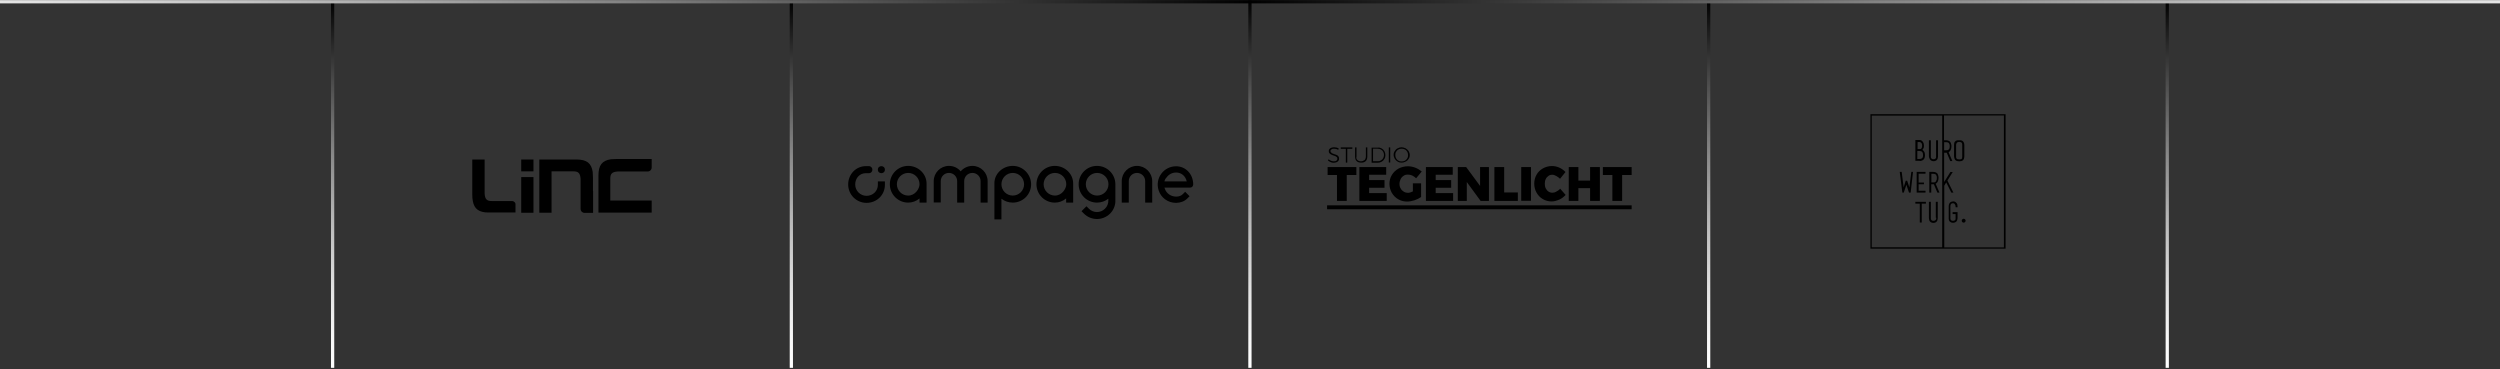 <?xml version="1.0" encoding="utf-8"?>
<!-- Generator: Adobe Illustrator 26.0.3, SVG Export Plug-In . SVG Version: 6.00 Build 0)  -->
<svg version="1.1" id="Laag_1" xmlns="http://www.w3.org/2000/svg" xmlns:xlink="http://www.w3.org/1999/xlink" x="0px" y="0px"
	 viewBox="0 0 1920 283.5" style="enable-background:new 0 0 1920 283.5;" xml:space="preserve">
<rect x="0" y="0" width="1920" height="283.5" fill="#333333" stroke="none"/>
<style type="text/css">
	.st0{fill:url(#SVGID_1_);}
	.st1{fill:url(#SVGID_00000118397677190640012330000012798401546637503658_);}
	.st2{fill:url(#SVGID_00000083788603854664412550000014785339392318376612_);}
	.st3{fill:url(#SVGID_00000035489013040243555800000005293580254408557213_);}
	.st4{fill:url(#SVGID_00000096049144090641937540000004443457784730121377_);}
	.st5{fill:url(#SVGID_00000001631941287463306610000003856178199245629114_);}
	.st6{fill:url(#SVGID_00000032613011990708391780000015340600081258051257_);}
	.st7{fill:url(#SVGID_00000044869250850387079930000015396853360146597512_);}
	.st8{fill:url(#SVGID_00000135672000314296865420000011496346041876774282_);}
	.st9{fill:url(#SVGID_00000171704953203949149780000003484682461849704099_);}
	.st10{fill:url(#SVGID_00000060032957464316681460000012416434814489895590_);}
	.st11{fill:url(#SVGID_00000167383844110663862040000008650676718759492742_);}
</style>
<g>
	<rect x="400.3" y="136" width="9.4" height="27.4"/>
	<rect x="400.3" y="122.5" width="9.4" height="9.1"/>
</g>
<g>
	<path d="M455.4,146.7v-10c0-1.6-0.1-3.2-0.2-4.6c-1-6.8-4.6-9.6-12.5-9.6h-28.5v40.9h9.4v-31.8h16.8c3.6,0,5.2,1.2,5.5,5.8v23
		c0,1.8,1.4,3.1,3.1,3.1h6.5V146.7z"/>
	<path d="M483.8,122.1h-10c-1.6,0-3.2,0.1-4.6,0.2c-6.8,1-9.6,4.6-9.6,12.5v28.5h40.9V154h-31.8v-16.8c0-3.6,1.2-5.2,5.7-5.5h23
		c1.8,0,3.1-1.4,3.1-3.1v-6.5L483.8,122.1z"/>
</g>
<g>
	<path d="M393.2,154.4c-0.1,0-0.1,0-0.2,0h-13.9h-1.4c-3.6,0-5.2-1.2-5.5-5.6v-26.3h-9.5v16.6l0,0v10c0,8,2.1,12.2,7.7,13.6
		c1.4,0.4,3,0.5,4.9,0.5h20.6c0-0.1,0-0.2,0-0.4v-5.5C396.1,155.7,394.8,154.4,393.2,154.4"/>
</g>
<g>
	<polygon points="1019.6,128.3 1041.7,128.3 1041.7,134.4 1034.3,134.4 1034.3,154.3 1026.8,154.3 1026.8,134.4 1019.6,134.4 	"/>
	<polygon points="1044,128.3 1064.6,128.3 1064.6,134.2 1051.5,134.2 1051.5,138.3 1063.3,138.3 1063.3,144.2 1051.5,144.2 
		1051.5,148.3 1065,148.3 1065,154.3 1044,154.3 	"/>
	<path d="M1085,140.8h6.4v10.5c-1.4,1-3,1.8-5,2.5c-2,0.6-3.9,1-5.7,1c-2.6,0-4.9-0.6-6.9-1.8c-2-1.1-3.6-2.8-4.9-4.9
		c-1.1-2-1.8-4.4-1.8-6.9s0.6-4.9,1.9-6.9c1.2-2,2.9-3.6,5-4.8c2.1-1.1,4.5-1.8,7.3-1.8c1.9,0,3.9,0.4,5.7,1.1s3.5,1.8,4.9,2.9
		l-4.3,5.2c-0.9-0.9-1.9-1.5-3-2.1c-1.1-0.5-2.2-0.7-3.4-0.7c-1.2,0-2.3,0.2-3.2,0.9c-1,0.6-1.8,1.5-2.3,2.5
		c-0.5,1.1-0.9,2.3-0.9,3.6c0,1.4,0.2,2.5,0.9,3.6c0.5,1.1,1.4,1.9,2.4,2.5c1,0.6,2.1,0.9,3.2,0.9c1.1,0,2.4-0.4,3.8-1.1v-6.4H1085z
		"/>
	<polygon points="1095.1,128.3 1115.7,128.3 1115.7,134.2 1102.6,134.2 1102.6,138.3 1114.5,138.3 1114.5,144.2 1102.6,144.2 
		1102.6,148.3 1116,148.3 1116,154.3 1095.1,154.3 	"/>
	<polygon points="1136.7,128.3 1143.5,128.3 1143.5,154.3 1137.1,154.3 1126.5,139.8 1126.5,154.3 1119.6,154.3 1119.6,128.3 
		1126,128.3 1136.7,142.8 	"/>
	<polygon points="1147.7,128.3 1155.2,128.3 1155.2,147.8 1165.7,147.8 1165.7,154.3 1147.7,154.3 	"/>
	<rect x="1168.3" y="128.3" width="7.5" height="25.9"/>
	<path d="M1195.3,135.2c-1.1-0.6-2.1-1-3.1-1c-1.1,0-2.1,0.2-3,0.9c-0.9,0.6-1.6,1.4-2.1,2.5c-0.5,1-0.7,2.2-0.7,3.5
		s0.2,2.5,0.7,3.5c0.5,1,1.2,1.9,2.1,2.5c0.9,0.6,1.9,0.9,3,0.9c1,0,2-0.2,3.1-0.9c1.1-0.5,2.1-1.2,2.9-2.2l4.2,4.8
		c-1.4,1.5-3,2.8-4.9,3.6s-3.9,1.4-5.8,1.4c-2.5,0-4.8-0.6-6.8-1.8c-2-1.1-3.6-2.8-4.8-4.9s-1.8-4.4-1.8-7c0-2.5,0.6-4.8,1.8-6.9
		c1.1-2,2.8-3.6,4.9-4.8c2-1.1,4.4-1.8,6.9-1.8c1.9,0,3.8,0.4,5.6,1.2s3.5,2,4.8,3.4l-4.2,5.2
		C1197.5,136.7,1196.5,135.8,1195.3,135.2"/>
	<polygon points="1204.8,128.3 1212.2,128.3 1212.2,138.7 1221.2,138.7 1221.2,128.3 1228.7,128.3 1228.7,154.3 1221.2,154.3 
		1221.2,144.5 1212.2,144.5 1212.2,154.3 1204.8,154.3 	"/>
	<polygon points="1231,128.3 1253.1,128.3 1253.1,134.4 1245.8,134.4 1245.8,154.3 1238.3,154.3 1238.3,134.4 1231,134.4 	"/>
	<path d="M1026.1,114.4c-0.6-0.1-1.1-0.2-1.6-0.2c-0.7,0-1.5,0.1-1.9,0.5c-0.5,0.4-0.8,0.7-0.8,1.2c0,0.5,0.1,0.9,0.4,1.1
		c0.2,0.2,0.6,0.5,1,0.8c0.4,0.1,0.9,0.4,1.6,0.6c0.8,0.2,1.4,0.5,1.9,0.7c0.5,0.2,0.9,0.5,1.2,1c0.4,0.4,0.5,1,0.5,1.8
		c0,0.6-0.1,1.1-0.5,1.6c-0.4,0.5-0.9,0.9-1.5,1.1c-0.6,0.2-1.4,0.4-2.1,0.4c-0.9,0-1.6-0.1-2.4-0.5c-0.8-0.4-1.5-0.8-2-1.2l0.5-1
		c0.5,0.5,1.1,0.9,1.9,1.2c0.7,0.2,1.4,0.4,2,0.4c0.9,0,1.6-0.1,2.1-0.5c0.5-0.4,0.7-0.9,0.7-1.5c0-0.5-0.1-0.9-0.4-1.2
		c-0.2-0.2-0.6-0.5-1-0.7c-0.4-0.1-0.9-0.4-1.6-0.6c-0.8-0.2-1.4-0.5-1.9-0.8c-0.5-0.2-0.9-0.5-1.2-1c-0.4-0.4-0.5-1-0.5-1.6
		s0.1-1.1,0.5-1.5c0.4-0.5,0.7-0.7,1.4-1c0.6-0.2,1.2-0.4,2.1-0.4c0.6,0,1.2,0.1,1.9,0.2s1.2,0.5,1.8,0.8l-0.5,1
		C1027.2,114.8,1026.7,114.5,1026.1,114.4"/>
	<polygon points="1029.7,113.2 1038.6,113.2 1038.6,114.3 1034.7,114.3 1034.7,124.9 1033.6,124.9 1033.6,114.3 1029.7,114.3 	"/>
	<path d="M1042.5,122.9c0.6,0.6,1.5,1,2.7,1c1.1,0,2-0.4,2.8-1c0.6-0.6,1-1.6,1-2.7v-7h1.1v7c0,1.5-0.4,2.7-1.2,3.5
		c-0.9,0.9-2,1.2-3.5,1.2c-1.5,0-2.8-0.4-3.5-1.2c-0.9-0.9-1.2-2-1.2-3.5v-7h1.1v7C1041.5,121.3,1041.7,122.3,1042.5,122.9"/>
	<path d="M1061.1,114c0.9,0.5,1.6,1.2,2.1,2.1c0.5,0.9,0.8,1.9,0.8,3c0,1.1-0.2,2.1-0.8,3c-0.5,0.9-1.2,1.6-2.1,2.1
		c-0.9,0.5-2,0.8-3.1,0.8h-4.6v-11.6h4.8C1059.2,113.2,1060.2,113.5,1061.1,114 M1060.5,123.2c0.8-0.4,1.4-1,1.8-1.8
		c0.4-0.8,0.6-1.5,0.6-2.4c0-0.9-0.2-1.8-0.6-2.4c-0.4-0.8-1-1.4-1.8-1.8c-0.8-0.4-1.5-0.6-2.5-0.6h-3.5v9.6h3.6
		C1059,123.9,1059.7,123.7,1060.5,123.2"/>
	<rect x="1066.6" y="113.2" width="1.1" height="11.6"/>
	<path d="M1079.5,113.9c0.9,0.5,1.6,1.2,2.3,2.1c0.5,0.9,0.9,1.9,0.9,3c0,1.1-0.2,2.1-0.9,3c-0.5,0.9-1.2,1.6-2.3,2.1
		c-0.9,0.5-2,0.8-3,0.8c-1.1,0-2.1-0.2-3.1-0.8c-0.9-0.5-1.6-1.2-2.2-2.1c-0.5-0.9-0.9-1.9-0.9-3c0-1.1,0.2-2.1,0.9-3
		c0.5-0.9,1.2-1.6,2.2-2.1c0.9-0.5,2-0.8,3.1-0.8C1077.5,113.2,1078.5,113.4,1079.5,113.9 M1074,114.8c-0.8,0.4-1.4,1-1.8,1.8
		c-0.5,0.7-0.6,1.6-0.6,2.5c0,0.9,0.2,1.8,0.6,2.5c0.5,0.7,1,1.4,1.8,1.8c0.8,0.5,1.6,0.6,2.5,0.6c0.9,0,1.8-0.2,2.5-0.6
		c0.8-0.5,1.4-1,1.8-1.8c0.5-0.8,0.6-1.6,0.6-2.5c0-0.9-0.2-1.8-0.6-2.5c-0.5-0.8-1-1.4-1.8-1.8c-0.8-0.4-1.6-0.6-2.5-0.6
		C1075.5,114.2,1074.7,114.4,1074,114.8"/>
	<rect x="1019.2" y="157.7" width="233.9" height="3"/>
</g>
<g>
	<path d="M1436.5,191h103.8V87.7h-103.8V191z M1493.2,109.2h1.4c0.6,0,1,0.1,1.4,0.2c0.4,0.1,0.6,0.4,0.8,0.6
		c0.2,0.4,0.4,0.7,0.5,1.1c0.1,0.4,0.1,0.9,0.1,1.2c0,0.5,0,0.9-0.1,1.2c-0.1,0.4-0.2,0.8-0.5,1.1c-0.2,0.2-0.4,0.5-0.8,0.6
		c-0.2,0.1-0.6,0.2-1.5,0.2h-1.4v-6.5H1493.2z M1437.5,88.8h54.1V132v15.9v42h-54.1V88.8z M1539.2,190h-46v-47.4l1.5-2.5l3.9,7.8
		h1.6l-4.6-9.2l4.1-6.6h-1.8l-4.8,7.7v-22.5h1.4c0.1,0,0.4,0,0.5,0h0.1l2.7,6.4h1.6l-2.9-6.8c0.2-0.1,0.4-0.2,0.6-0.4
		c0.2-0.2,0.6-0.5,0.8-0.9c0.2-0.5,0.5-1,0.6-1.5c0.1-0.5,0.2-1.1,0.2-1.8s-0.1-1.1-0.2-1.6c-0.1-0.5-0.4-1.1-0.6-1.5
		c-0.4-0.5-0.8-0.9-1.4-1.1s-1.2-0.4-2.1-0.4h-1.4v-19h46V190z"/>
	<path d="M1475.5,123.5c0.5-0.1,1-0.4,1.4-0.6c0.5-0.4,0.8-0.8,1.1-1.4c0.2-0.6,0.4-1.4,0.4-2.4c0-0.6-0.1-1.1-0.2-1.6
		c-0.1-0.5-0.4-1-0.8-1.5c-0.2-0.4-0.5-0.6-1-0.9l0,0c0.2-0.2,0.4-0.5,0.6-0.8c0.2-0.4,0.4-0.8,0.5-1.1c0.1-0.4,0.1-0.9,0.1-1.4
		c0-1-0.2-2-0.9-2.9c-0.2-0.4-0.6-0.7-1-1c-0.4-0.2-0.9-0.4-1.6-0.4h-3.1v16h2.9C1474.6,123.7,1475,123.7,1475.5,123.5
		 M1475.1,109.4c0.2,0.1,0.4,0.4,0.6,0.5c0.1,0.2,0.2,0.5,0.4,0.9c0.1,0.4,0.1,0.7,0.1,1.1c0,0.4,0,0.8-0.1,1.1
		c-0.1,0.4-0.2,0.6-0.4,0.9c-0.1,0.2-0.4,0.4-0.6,0.5c-0.2,0.1-0.4,0.1-0.6,0.1h-1.8v-5.4h1.9C1474.7,109.2,1475,109.3,1475.1,109.4
		 M1476.2,116.7c0.5,0.5,0.7,1.2,0.7,2.4c0,0.4,0,0.9-0.1,1.2c-0.1,0.4-0.2,0.8-0.5,1c-0.2,0.2-0.5,0.5-0.9,0.6
		c-0.4,0.1-0.9,0.2-1.5,0.2h-1.4v-6.2h1.4C1475.1,116,1475.9,116.2,1476.2,116.7"/>
	<path d="M1481.9,121.8c0.1,0.4,0.4,0.8,0.6,1c0.6,0.6,1.5,1,2.5,1c1.1,0,2-0.4,2.5-1c0.2-0.2,0.5-0.6,0.6-1
		c0.1-0.4,0.2-0.6,0.2-0.9c0.1-0.2,0.1-0.5,0.1-0.7v-12.5h-1.5v12.2c0,0.1,0,0.2,0,0.4c0,0.1,0,0.2,0,0.4c0,0.2-0.1,0.4-0.1,0.6
		c-0.1,0.2-0.2,0.4-0.4,0.5c-0.4,0.4-0.9,0.5-1.5,0.5s-1.1-0.1-1.5-0.5c-0.1-0.1-0.2-0.4-0.4-0.6c-0.1-0.2-0.1-0.5-0.1-0.6l0,0
		c0-0.1,0-0.2,0-0.4v-12.5h-1.5V120c0,0.2,0,0.5,0.1,0.8C1481.6,121.2,1481.7,121.4,1481.9,121.8"/>
	<path d="M1501.1,121.9c0.1,0.4,0.4,0.8,0.6,1c0.4,0.4,0.7,0.6,1.4,0.8c0.5,0.1,1.1,0.2,1.6,0.2s1-0.1,1.6-0.2s1-0.4,1.4-0.8
		c0.2-0.2,0.5-0.6,0.6-1c0.1-0.4,0.2-0.6,0.2-0.9c0.1-0.2,0.1-0.5,0.1-0.7v-8.9c0-1.2-0.4-2.3-1.2-3c-0.1-0.1-0.4-0.2-0.6-0.4
		c-0.2-0.1-0.5-0.1-0.7-0.2c-0.2-0.1-0.5-0.1-0.8-0.1c-0.2,0-0.5,0-0.6,0c-0.2,0-0.5,0-0.8,0c-0.2,0-0.5,0.1-0.8,0.1
		c-0.2,0.1-0.5,0.1-0.7,0.2c-0.2,0.1-0.5,0.2-0.6,0.4c-0.4,0.4-0.8,0.7-0.9,1.2c-0.1,0.5-0.2,1-0.2,1.6v8.8c0,0.2,0,0.5,0.1,0.8
		C1501,121.3,1501,121.5,1501.1,121.9 M1506.6,121.9c-0.1,0.1-0.1,0.1-0.2,0.2c-0.1,0.1-0.4,0.1-0.5,0.2c-0.1,0-0.4,0.1-0.6,0.1
		c-0.2,0-0.4,0-0.6,0c-0.4,0-0.8,0-1.1-0.1c-0.4-0.1-0.6-0.2-0.8-0.4c-0.1-0.1-0.2-0.4-0.4-0.5c-0.1-0.2-0.1-0.5-0.1-0.8
		c0-0.2,0-0.5,0-0.7v-8.4c0-0.5,0.1-0.9,0.2-1.2c0.1-0.2,0.4-0.5,0.5-0.8c0.2-0.1,0.5-0.2,0.7-0.4c0.2-0.1,0.6-0.1,0.9-0.1
		c0.1,0,0.2,0,0.5,0c0.1,0,0.4,0.1,0.5,0.1c0.2,0,0.4,0.1,0.5,0.2c0.1,0.1,0.2,0.1,0.4,0.2c0.1,0.1,0.2,0.4,0.4,0.8
		c0.1,0.2,0.1,0.6,0.1,1v8.5c0,0.2,0,0.5,0,0.7c0,0.2-0.1,0.4-0.1,0.6C1506.9,121.5,1506.9,121.7,1506.6,121.9"/>
	<polygon points="1466.4,143.9 1464.7,138.8 1464.2,138.8 1464.1,138.8 1463.6,138.8 1462,143.9 1460.5,132 1459,132 1461,147.9 
		1461.4,147.9 1461.7,147.9 1462.1,147.9 1464.1,141.9 1466.1,147.9 1466.6,147.9 1466.9,147.9 1467.4,147.9 1469.2,132 1467.9,132 
			"/>
	<polygon points="1478.8,133.4 1478.8,132 1472,132 1472,147.9 1478.8,147.9 1478.8,146.5 1473.5,146.5 1473.5,141.5 1477.6,141.5 
		1477.6,140.2 1473.5,140.2 1473.5,133.4 	"/>
	<path d="M1486.7,132.4c-0.6-0.2-1.2-0.4-2.1-0.4h-2.9v15.9h1.5v-6.4h1.4c0.1,0,0.4,0,0.5,0h0.1l2.7,6.4h1.6l-2.9-6.8
		c0.2-0.1,0.4-0.2,0.6-0.4c0.2-0.2,0.6-0.5,0.8-0.9c0.2-0.5,0.5-1,0.6-1.5s0.2-1.1,0.2-1.8s-0.1-1.1-0.2-1.6s-0.4-1.1-0.6-1.5
		C1487.9,133.2,1487.4,132.7,1486.7,132.4 M1486.2,139.9c-0.2,0.1-0.6,0.2-1.5,0.2h-1.4v-6.6h1.4c0.6,0,1,0.1,1.4,0.2
		c0.4,0.1,0.6,0.4,0.8,0.6c0.2,0.4,0.4,0.8,0.5,1.1c0.1,0.4,0.1,0.9,0.1,1.2c0,0.5-0.1,0.9-0.1,1.2c-0.1,0.4-0.2,0.8-0.5,1.1
		C1486.7,139.5,1486.5,139.8,1486.2,139.9"/>
	<polygon points="1471,156.4 1474.4,156.4 1474.4,170.9 1475.9,170.9 1475.9,156.4 1478.1,156.4 1478.9,156.4 1479.1,156.4 
		1479.1,156.2 1479.1,155.4 1479.1,155 1471,155 	"/>
	<path d="M1487,167.2c0,0.1,0,0.2,0,0.4s0,0.2,0,0.4c0,0.2-0.1,0.4-0.2,0.6c-0.1,0.2-0.2,0.4-0.4,0.5c-0.4,0.4-0.9,0.5-1.5,0.5
		s-1.1-0.1-1.5-0.5c-0.1-0.1-0.2-0.4-0.4-0.6c-0.1-0.2-0.1-0.5-0.1-0.6l0,0c0-0.1,0-0.2,0-0.4v-12.5h-1.5v12.4c0,0.2,0,0.5,0.1,0.8
		c0,0.2,0.1,0.6,0.2,1s0.4,0.8,0.6,1c0.6,0.6,1.5,1,2.5,1c1.1,0,2-0.4,2.5-1c0.2-0.2,0.5-0.6,0.6-1s0.2-0.6,0.2-0.9
		c0.1-0.2,0.1-0.5,0.1-0.8v-12.5h-1.5v12.2H1487z"/>
	<path d="M1499.7,164.4h2.2v2.8c0,0.2,0,0.5,0,0.8s-0.1,0.4-0.1,0.6c-0.1,0.2-0.2,0.4-0.4,0.5c-0.4,0.4-0.9,0.5-1.5,0.5
		s-1.1-0.1-1.5-0.5c-0.1-0.1-0.2-0.4-0.4-0.6c-0.1-0.2-0.1-0.5-0.1-0.6c0-0.2,0-0.5,0-0.9v-8.5c0-0.4,0-0.8,0.1-1.1
		c0.1-0.2,0.2-0.5,0.5-0.8c0.1-0.1,0.4-0.4,0.6-0.4c0.5-0.1,1-0.2,1.5,0c0.2,0.1,0.5,0.2,0.6,0.5c0.2,0.2,0.4,0.5,0.5,0.8
		c0.1,0.4,0.2,0.8,0.2,1.2v0.5h1.5v-0.5c0-0.6-0.1-1.2-0.2-1.8c-0.2-0.5-0.5-0.9-0.8-1.2c-0.4-0.4-0.7-0.6-1.1-0.8
		c-0.9-0.4-1.8-0.2-2.5,0c-0.4,0.1-0.8,0.4-1.1,0.6c-0.8,0.8-1.1,1.8-1.1,3v8.4c0,0,0,0.1,0,0.4s0,0.5,0,0.8s0.1,0.6,0.2,1
		s0.4,0.8,0.6,1c0.6,0.6,1.5,1,2.5,1c1.1,0,2-0.4,2.6-1c0.2-0.2,0.5-0.6,0.6-1s0.2-0.6,0.2-0.9c0-0.2,0.1-0.5,0.1-0.7
		c0-0.2,0-0.2,0-0.4v-4.2h-3.8v1.6H1499.7z"/>
	<path d="M1506.6,169.5c0,0.9,0.8,1.5,1.5,1.5c0.9,0,1.5-0.8,1.5-1.5c0-0.9-0.8-1.5-1.5-1.5C1507.4,168,1506.6,168.7,1506.6,169.5"
		/>
</g>
<g>
	<path d="M746.8,127.4c-3.6,0-6.9,1.7-9,4.2c-2.1-2.6-5.4-4.2-9-4.2c-6.5,0-11.7,5.3-11.7,11.7v16.4h5.4v-16.4
		c0-3.5,2.8-6.3,6.3-6.3s6.3,2.8,6.3,6.3v16.5h5.4v-16.5c0-3.5,2.8-6.3,6.3-6.3c3.5,0,6.3,2.8,6.3,6.3v16.5h5.4v-16.5
		C758.5,132.7,753.3,127.4,746.8,127.4z"/>
	<g>
		<path d="M884.9,155.6h-5.4v-16.5c0-3.5-2.8-6.3-6.3-6.3c-3.5,0-6.3,2.8-6.3,6.3v16.5h-5.4v-16.5c0-6.5,5.3-11.7,11.7-11.7
			s11.7,5.3,11.7,11.7V155.6z"/>
	</g>
	<path d="M711.6,141c0-7.6-6.5-13.6-14.1-13.6c-7.8,0-14.1,6.3-14.1,14.1c0,7.8,6.3,14.1,14.1,14.1c3.2,0,6.2-1.1,8.7-3.2v3.2h5.4
		V141L711.6,141z M697.5,150.2c-4.8,0-8.7-3.9-8.7-8.7c0-4.8,3.9-8.7,8.7-8.7s8.7,3.9,8.7,8.7C706.2,145,702.8,150.2,697.5,150.2z"
		/>
	<path d="M824.2,141c0-7.7-6.5-13.6-14.1-13.6c-7.8,0-14.1,6.3-14.1,14.1c0,7.8,6.3,14.1,14.1,14.1c3.2,0,6.2-1.1,8.7-3.2v3.2h5.4
		V141L824.2,141z M810.2,150.2c-4.8,0-8.7-3.9-8.7-8.7c0-4.8,3.9-8.7,8.7-8.7c4.8,0,8.7,3.9,8.7,8.7
		C818.9,145,815.5,150.2,810.2,150.2z"/>
	<path d="M777.8,127.4c-7.5,0-14.1,5.8-14.1,13.3l0,0v27.8h5.4v-15.9c2.4,1.9,5.4,3,8.7,3c7.8,0,14.1-6.3,14.1-14.1
		C791.8,133.7,785.5,127.4,777.8,127.4z M777.8,150.2c-4.8,0-8.7-3.9-8.7-8.7c0-4.8,3.9-8.7,8.7-8.7c4.8,0,8.7,3.9,8.7,8.7
		C786.5,146.3,782.6,150.2,777.8,150.2z"/>
	<path d="M856.6,153.6v-12.3l0,0c-0.1-7.7-6.4-13.9-14.1-13.9c-7.8,0-14.1,6.3-14.1,14.1c0,7.8,6.3,14.1,14.1,14.1
		c3.3,0,6.3-1.1,8.7-3v1.1l0,0.1c0.1,2.4-0.8,4.8-2.6,6.5c-3.4,3.4-8.9,3.4-12.3,0l-1.9-1.9l-3.8,3.8l1.9,1.9
		c2.7,2.7,6.4,4.1,10,4.1c3.6,0,7.2-1.4,10-4.1C855.3,161.3,856.8,157.5,856.6,153.6z M842.6,150.2c-4.8,0-8.7-3.9-8.7-8.7
		c0-4.8,3.9-8.7,8.7-8.7s8.7,3.9,8.7,8.7C851.3,146.3,847.4,150.2,842.6,150.2z"/>
	<g>
		<circle cx="676.9" cy="130.3" r="2.7"/>
		<path d="M674.2,139.3v2.7c0,4.7-3.8,8.4-8.7,8.4c-4.8,0-8.7-3.9-8.7-8.7c0-5,3.5-8.7,8.2-8.7h2.4l0,0c1.6,0,2.6-1.3,2.6-2.7
			c0-1.4-1.1-2.7-2.6-2.7l0,0h-2.4c-7.6,0-13.6,6.2-13.6,14.1c0,7.8,6.3,14.1,14.1,14.1c7.9,0,14.1-6.1,14.1-13.8v-2.7H674.2z"/>
	</g>
	<path d="M903.2,155.8c-6.2,0-11.6-3.9-13.4-9.7c-1.4-4.4-0.6-9.1,2.1-12.7c2.6-3.6,6.9-5.7,11.3-5.7c7.5,0,13.1,6,13.2,13.9
		c0,0.7-0.3,1.3-0.7,1.8c-0.5,0.5-1.1,0.7-1.8,0.7h-19.6c0,0.2,0.1,0.4,0.2,0.6c1.2,3.8,4.7,6.3,8.8,6.3c0,0,0.1,0,0.1,0
		c2.1,0,3.9-0.7,5.1-2l1.7-1.7l3.4,3.4l-1.7,1.7c-2.2,2.2-5.1,3.3-8.5,3.4C903.3,155.8,903.2,155.8,903.2,155.8z M911.6,141.6
		L911.6,141.6L911.6,141.6z M894.3,139.3h17.1c-0.9-4.1-4.1-6.8-8.1-6.8c-3,0-5.7,1.4-7.4,3.8C895,137.2,894.5,138.2,894.3,139.3z"
		/>
</g>
<linearGradient id="SVGID_1_" gradientUnits="userSpaceOnUse" x1="255.5" y1="-75.137" x2="255.5" y2="206.935" gradientTransform="matrix(1 0 0 -1 0 207.29)">
	<stop  offset="0" style="stop-color:#FFFFFF"/>
	<stop  offset="8.552663e-02" style="stop-color:#F7F7F7"/>
	<stop  offset="0.219" style="stop-color:#E1E1E1"/>
	<stop  offset="0.384" style="stop-color:#BCBCBC"/>
	<stop  offset="0.574" style="stop-color:#8A8A8A"/>
	<stop  offset="0.785" style="stop-color:#494949"/>
	<stop  offset="1" style="stop-color:#000000"/>
</linearGradient>
<rect x="254.2" y="0.4" class="st0" width="2.5" height="282.1"/>
<linearGradient id="SVGID_00000018944133581798281720000004585545531901398667_" gradientUnits="userSpaceOnUse" x1="960" y1="-75.137" x2="960" y2="206.935" gradientTransform="matrix(1 0 0 -1 0 207.29)">
	<stop  offset="0" style="stop-color:#FFFFFF"/>
	<stop  offset="8.552663e-02" style="stop-color:#F7F7F7"/>
	<stop  offset="0.219" style="stop-color:#E1E1E1"/>
	<stop  offset="0.384" style="stop-color:#BCBCBC"/>
	<stop  offset="0.574" style="stop-color:#8A8A8A"/>
	<stop  offset="0.785" style="stop-color:#494949"/>
	<stop  offset="1" style="stop-color:#000000"/>
</linearGradient>
<rect x="958.7" y="0.4" style="fill:url(#SVGID_00000018944133581798281720000004585545531901398667_);" width="2.5" height="282.1"/>
<linearGradient id="SVGID_00000029009866251314108890000006280976055812960665_" gradientUnits="userSpaceOnUse" x1="607.75" y1="-75.137" x2="607.75" y2="206.935" gradientTransform="matrix(1 0 0 -1 0 207.29)">
	<stop  offset="0" style="stop-color:#FFFFFF"/>
	<stop  offset="8.552663e-02" style="stop-color:#F7F7F7"/>
	<stop  offset="0.219" style="stop-color:#E1E1E1"/>
	<stop  offset="0.384" style="stop-color:#BCBCBC"/>
	<stop  offset="0.574" style="stop-color:#8A8A8A"/>
	<stop  offset="0.785" style="stop-color:#494949"/>
	<stop  offset="1" style="stop-color:#000000"/>
</linearGradient>
<rect x="606.5" y="0.4" style="fill:url(#SVGID_00000029009866251314108890000006280976055812960665_);" width="2.5" height="282.1"/>
<linearGradient id="SVGID_00000143587542506078408360000013155446391420469165_" gradientUnits="userSpaceOnUse" x1="1312.25" y1="-75.137" x2="1312.25" y2="206.935" gradientTransform="matrix(1 0 0 -1 0 207.29)">
	<stop  offset="0" style="stop-color:#FFFFFF"/>
	<stop  offset="8.552663e-02" style="stop-color:#F7F7F7"/>
	<stop  offset="0.219" style="stop-color:#E1E1E1"/>
	<stop  offset="0.384" style="stop-color:#BCBCBC"/>
	<stop  offset="0.574" style="stop-color:#8A8A8A"/>
	<stop  offset="0.785" style="stop-color:#494949"/>
	<stop  offset="1" style="stop-color:#000000"/>
</linearGradient>
<rect x="1311" y="0.4" style="fill:url(#SVGID_00000143587542506078408360000013155446391420469165_);" width="2.5" height="282.1"/>
<linearGradient id="SVGID_00000032634343259138031840000016071290608971445912_" gradientUnits="userSpaceOnUse" x1="1664.5" y1="-75.137" x2="1664.5" y2="206.935" gradientTransform="matrix(1 0 0 -1 0 207.29)">
	<stop  offset="0" style="stop-color:#FFFFFF"/>
	<stop  offset="8.552663e-02" style="stop-color:#F7F7F7"/>
	<stop  offset="0.219" style="stop-color:#E1E1E1"/>
	<stop  offset="0.384" style="stop-color:#BCBCBC"/>
	<stop  offset="0.574" style="stop-color:#8A8A8A"/>
	<stop  offset="0.785" style="stop-color:#494949"/>
	<stop  offset="1" style="stop-color:#000000"/>
</linearGradient>
<rect x="1663.2" y="0.4" style="fill:url(#SVGID_00000032634343259138031840000016071290608971445912_);" width="2.5" height="282.1"/>
<linearGradient id="SVGID_00000140698420231953111090000004001265969277387401_" gradientUnits="userSpaceOnUse" x1="629.243" y1="-656.955" x2="629.243" y2="536.988" gradientTransform="matrix(4.489659e-11 -1 -1 -4.489659e-11 1496.988 630.563)">
	<stop  offset="0" style="stop-color:#FFFFFF"/>
	<stop  offset="8.552663e-02" style="stop-color:#F7F7F7"/>
	<stop  offset="0.219" style="stop-color:#E1E1E1"/>
	<stop  offset="0.384" style="stop-color:#BCBCBC"/>
	<stop  offset="0.574" style="stop-color:#8A8A8A"/>
	<stop  offset="0.785" style="stop-color:#494949"/>
	<stop  offset="1" style="stop-color:#000000"/>
</linearGradient>
<rect x="960" y="0.1" style="fill:url(#SVGID_00000140698420231953111090000004001265969277387401_);" width="1193.9" height="2.5"/>
<linearGradient id="SVGID_00000151532044372251559120000015103859953530691207_" gradientUnits="userSpaceOnUse" x1="1291.019" y1="-1612.108" x2="1291.019" y2="-418.166" gradientTransform="matrix(-4.489659e-11 1 1 4.489659e-11 1378.167 -1289.699)">
	<stop  offset="0" style="stop-color:#FFFFFF"/>
	<stop  offset="8.552663e-02" style="stop-color:#F7F7F7"/>
	<stop  offset="0.219" style="stop-color:#E1E1E1"/>
	<stop  offset="0.384" style="stop-color:#BCBCBC"/>
	<stop  offset="0.574" style="stop-color:#8A8A8A"/>
	<stop  offset="0.785" style="stop-color:#494949"/>
	<stop  offset="1" style="stop-color:#000000"/>
</linearGradient>
<rect x="-233.9" y="0.1" style="fill:url(#SVGID_00000151532044372251559120000015103859953530691207_);" width="1193.9" height="2.5"/>
</svg>
